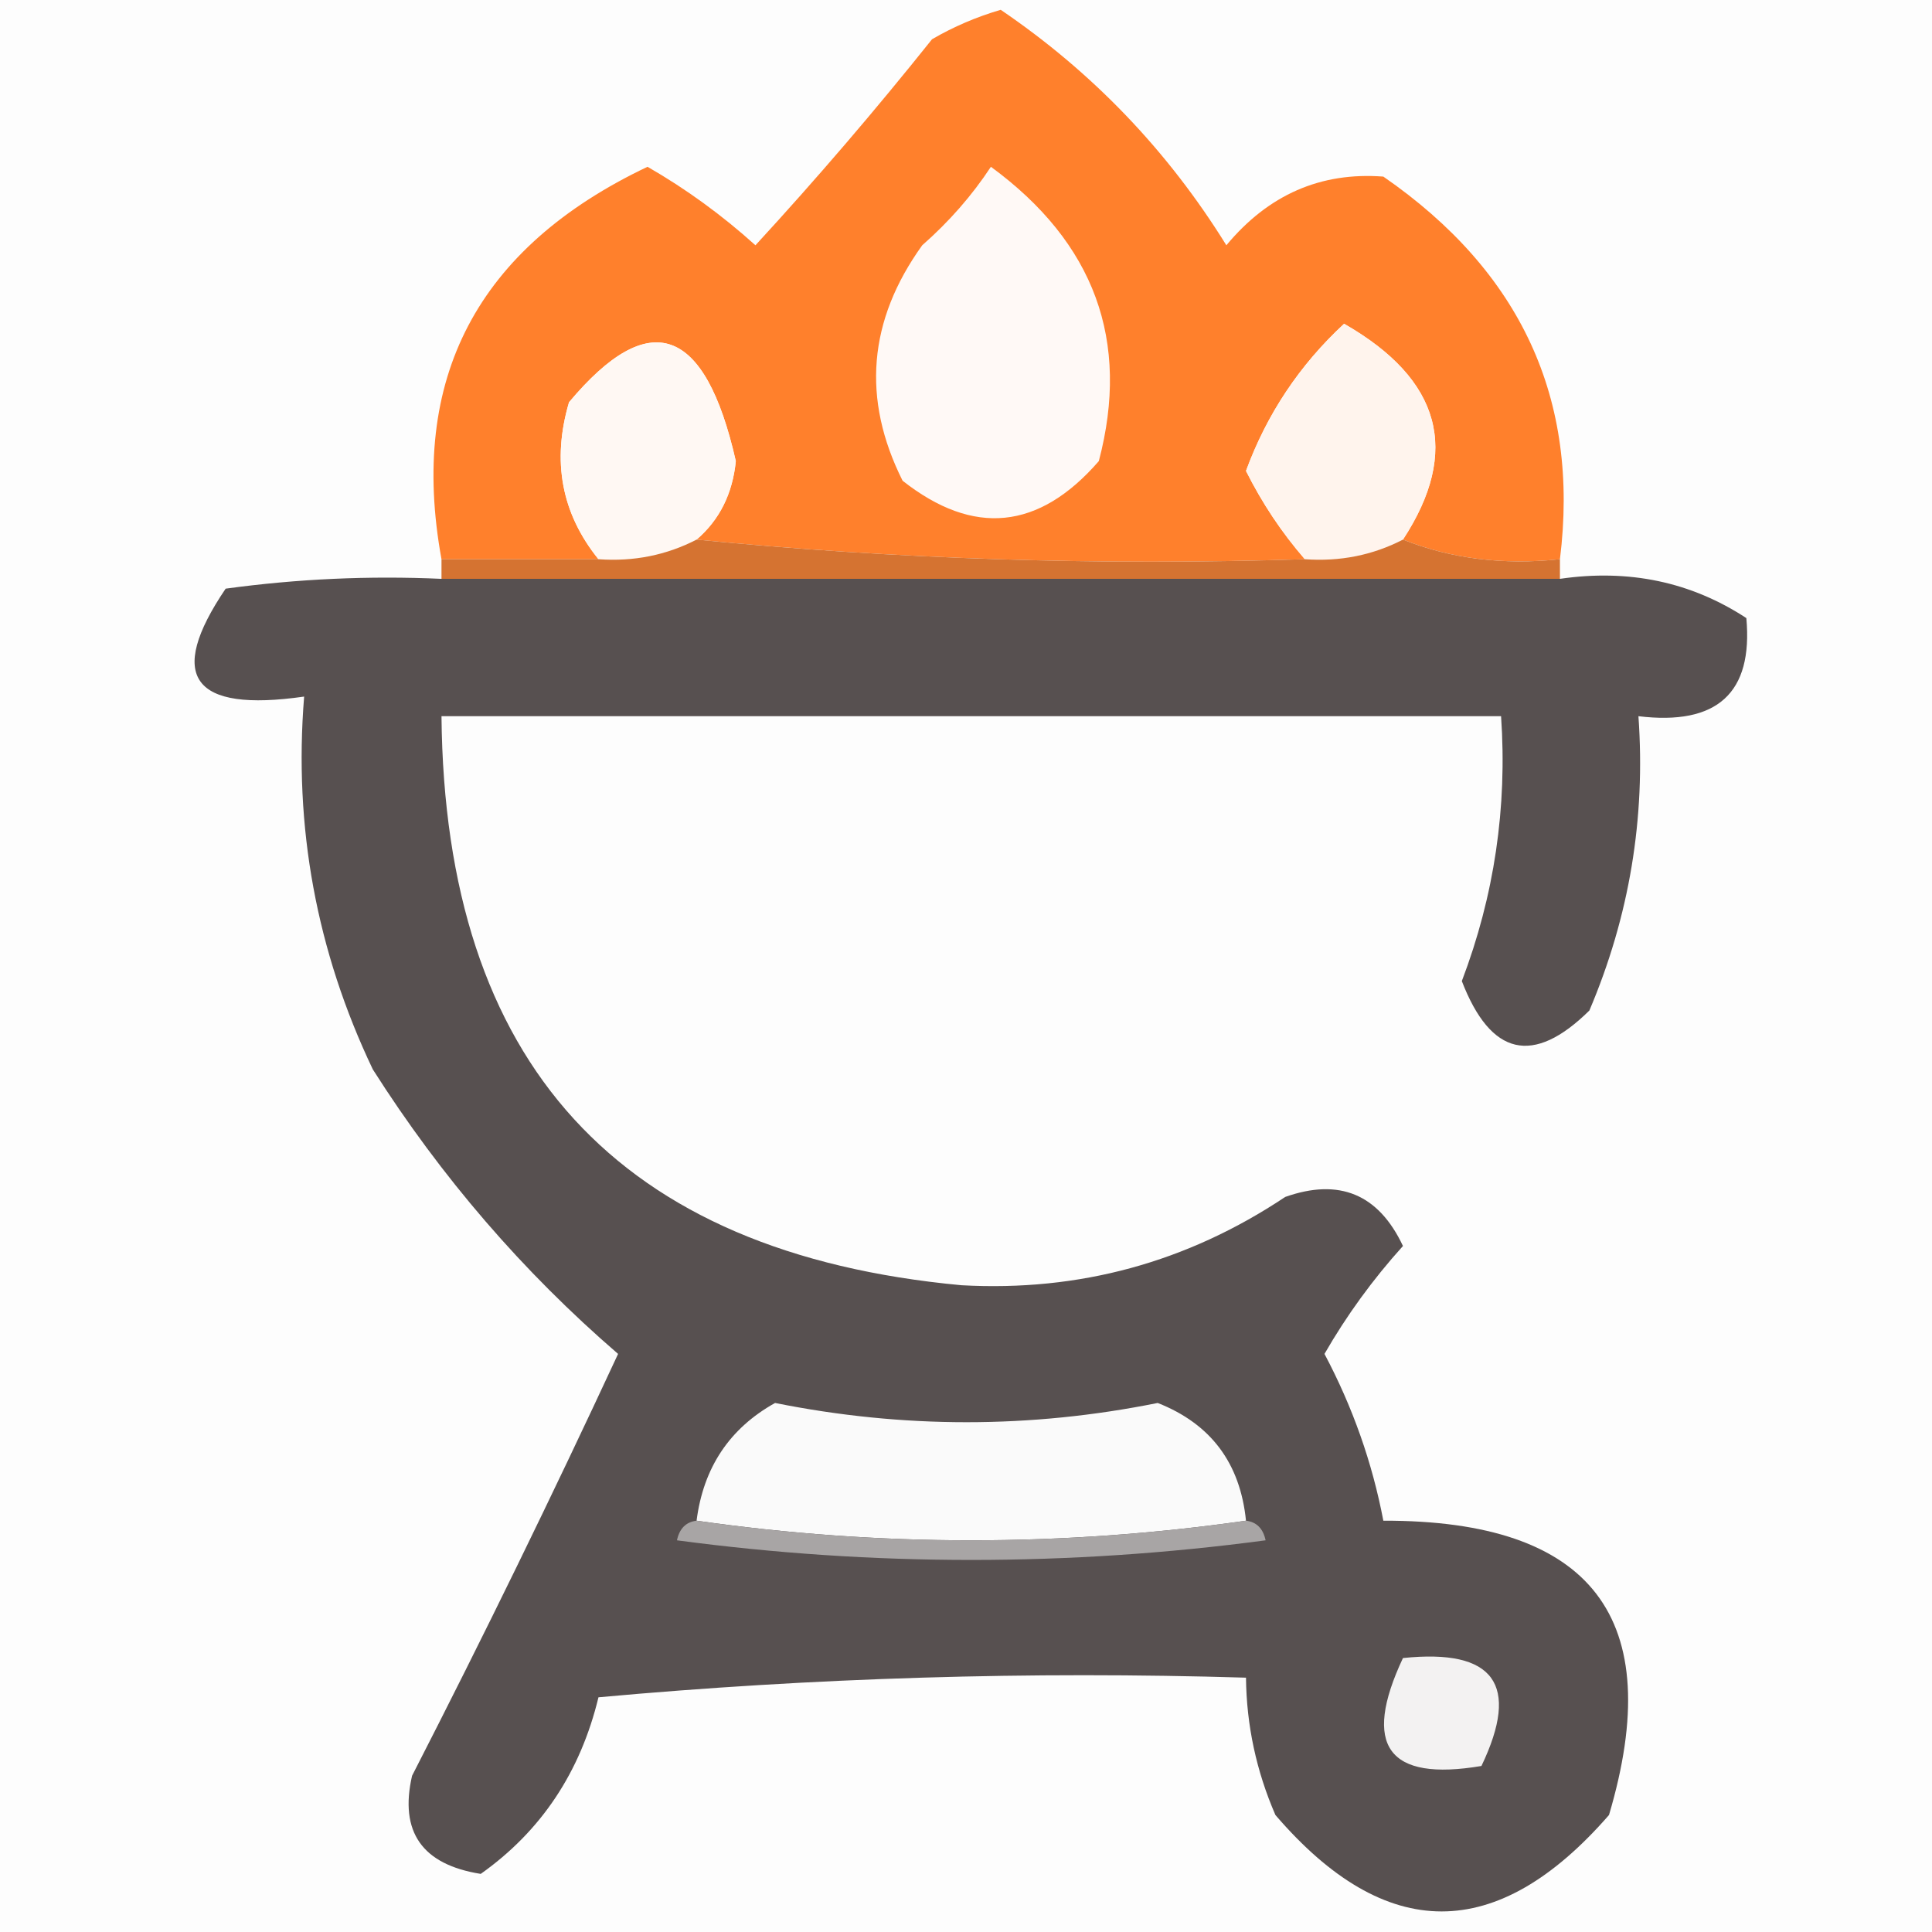 <svg xmlns="http://www.w3.org/2000/svg" version="1.1" xmlns:xlink="http://www.w3.org/1999/xlink" xmlns:svgjs="http://svgjs.dev/svgjs" width="512" height="512"><rect width="100%" height="100%" fill="#333333" stroke="none"/><svg version="1.2" xmlns="http://www.w3.org/2000/svg" viewBox="0 0 512 512" width="512" height="512">
	<title>favicon</title>
	<style>
		.s0 { fill: #fdfdfd } 
		.s1 { fill: #ff802c } 
		.s2 { fill: #fff9f6 } 
		.s3 { fill: #fff8f3 } 
		.s4 { fill: #fff4ed } 
		.s5 { fill: #d57331 } 
		.s6 { fill: #575050 } 
		.s7 { fill: #fafafa } 
		.s8 { fill: #a8a5a5 } 
		.s9 { fill: #f3f2f2 } 
	</style>
	<g>
		<path fill-rule="evenodd" class="s0" d="m-2.6-2.6q260 0 520 0 0 260 0 520-260 0-520 0 0-260 0-520z"></path>
	</g>
	<g>
		<path fill-rule="evenodd" class="s1" d="m413.4 148.2q-22.5 2.4-41.6-5.2 23-35.1-15.6-57.2-17.7 16.4-26 39 6.4 12.8 15.6 23.4-82 2.6-161.2-5.2 9.1-7.8 10.4-20.8-12.2-53.8-44.2-15.6-6.9 23.4 7.8 41.6-20.8 0-41.6 0-13.1-71.8 54.6-104 15.3 8.8 28.6 20.8 24.2-26.3 46.8-54.6 8.6-5 18.2-7.8 36.5 24.8 59.8 62.4 16.7-20.1 41.6-18.2 54.7 37.8 46.8 101.4z"></path>
	</g>
	<g>
		<path fill-rule="evenodd" class="s2" d="m262.6 44.2q41.2 30.2 28.6 78-23.8 27.4-52 5.2-16.3-32.5 5.2-62.4 10.7-9.4 18.2-20.8z"></path>
	</g>
	<g>
		<path fill-rule="evenodd" class="s3" d="m184.6 143q-12 6.2-26 5.2-14.7-18.2-7.8-41.6 32-38.2 44.2 15.6-1.3 13-10.4 20.8z"></path>
	</g>
	<g>
		<path fill-rule="evenodd" class="s4" d="m371.8 143q-12 6.2-26 5.2-9.2-10.6-15.6-23.4 8.3-22.6 26-39 38.6 22.1 15.6 57.2z"></path>
	</g>
	<g>
		<path fill-rule="evenodd" class="s5" d="m184.6 143q79.2 7.8 161.2 5.2 14 1 26-5.2 19.1 7.6 41.6 5.2 0 2.6 0 5.2-148.2 0-296.4 0 0-2.6 0-5.2 20.8 0 41.6 0 14 1 26-5.2z"></path>
	</g>
	<g>
		<path fill-rule="evenodd" class="s6" d="m117 153.4q148.2 0 296.4 0 27.4-4 49.4 10.4 2.7 29.8-28.6 26 2.9 40.6-13 78-22.3 22-33.8-7.8 12.9-33.9 10.4-70.2-140.4 0-280.8 0 1.3 138.1 137.8 150.8 46.8 2.6 85.8-23.4 21.5-7.6 31.2 13-12 13.3-20.8 28.6 11.2 21.1 15.6 44.2 83-0.2 59.8 78-44.5 51.1-88.4 0-7.6-17.5-7.8-36.4-86-2.6-171.6 5.2-7.2 29.8-31.2 46.8-23.3-3.7-18.2-26 28.4-55.4 54.6-111.8-37.8-32.6-65-75.4-22.4-47-18.2-98.8-44.5 6.4-20.8-28.6 28.5-3.9 57.2-2.6z"></path>
	</g>
	<g>
		<path fill-rule="evenodd" class="s7" d="m330.2 403q-72.8 10.4-145.6 0 2.7-21.1 20.8-31.2 50.8 10.2 101.4 0 21.1 8.3 23.4 31.2z"></path>
	</g>
	<g>
		<path fill-rule="evenodd" class="s8" d="m184.6 403q72.8 10.4 145.6 0 4.2 0.5 5.2 5.2-78 10.4-156 0 1-4.7 5.2-5.2z"></path>
	</g>
	<g>
		<path fill-rule="evenodd" class="s9" d="m371.8 439.4q36.3-3.8 20.8 28.6-37.2 6.3-20.8-28.6z"></path>
	</g>
</svg><style>@media (prefers-color-scheme: light) { :root { filter: none; } }
@media (prefers-color-scheme: dark) { :root { filter: none; } }
</style></svg>